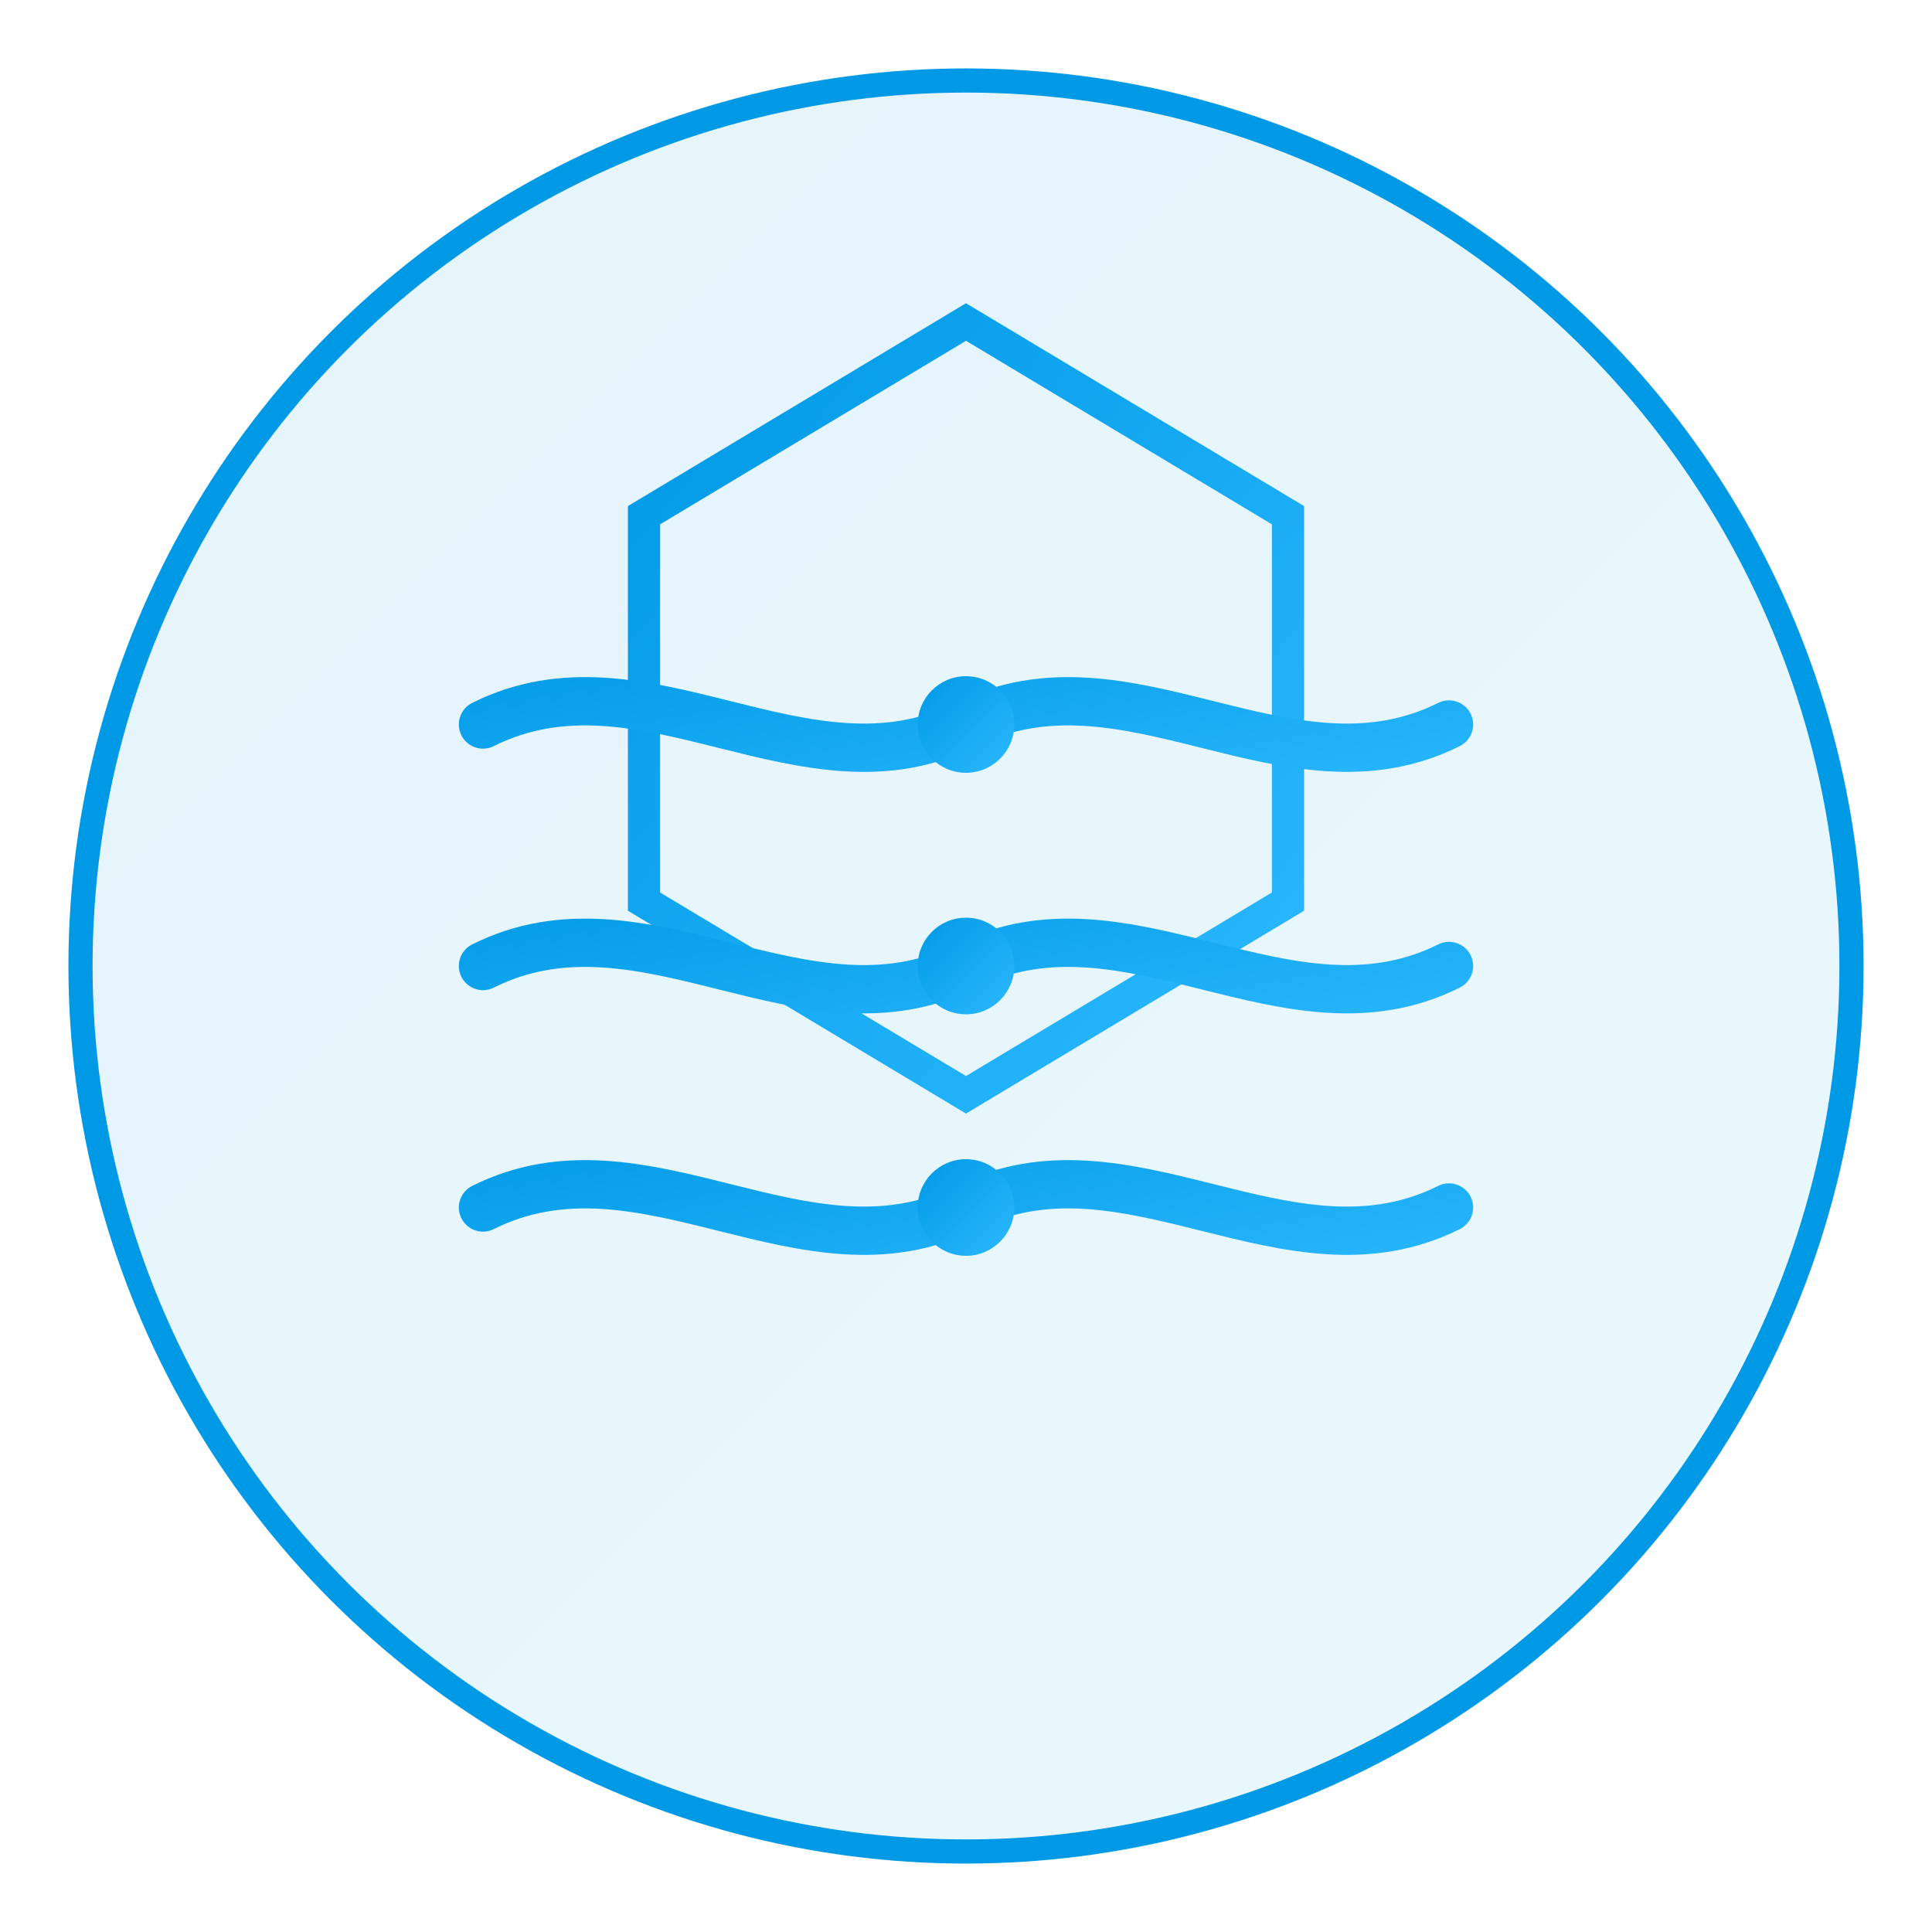 <?xml version="1.0" encoding="UTF-8"?>
<svg width="120" height="120" viewBox="0 0 120 120" xmlns="http://www.w3.org/2000/svg">
  <!-- Corporate gradient background -->
  <defs>
    <linearGradient id="bg" x1="0%" y1="0%" x2="100%" y2="100%">
      <stop offset="0%" stop-color="#0099e5" stop-opacity="0.1"/>
      <stop offset="100%" stop-color="#2cb9ff" stop-opacity="0.1"/>
    </linearGradient>
    <linearGradient id="line" x1="0%" y1="0%" x2="100%" y2="100%">
      <stop offset="0%" stop-color="#0099e5"/>
      <stop offset="100%" stop-color="#2cb9ff"/>
    </linearGradient>
  </defs>
  
  <!-- Circle background -->
  <circle cx="60" cy="60" r="55" fill="url(#bg)" stroke="#0099e5" stroke-width="1.5"/>
  
  <!-- Corporate hexagon elements -->
  <path d="M60,20 L80,32 L80,56 L60,68 L40,56 L40,32 Z" fill="none" stroke="url(#line)" stroke-width="2"/>
  
  <!-- Aquarius symbol - stylized with corporate aesthetic -->
  <path d="M30,45 C40,40 50,50 60,45 C70,40 80,50 90,45" fill="none" stroke="url(#line)" stroke-width="3" stroke-linecap="round"/>
  <path d="M30,60 C40,55 50,65 60,60 C70,55 80,65 90,60" fill="none" stroke="url(#line)" stroke-width="3" stroke-linecap="round"/>
  <path d="M30,75 C40,70 50,80 60,75 C70,70 80,80 90,75" fill="none" stroke="url(#line)" stroke-width="3" stroke-linecap="round"/>
  
  <!-- Innovative nodes representing new ideas -->
  <circle cx="60" cy="45" r="3" fill="url(#line)"/>
  <circle cx="60" cy="60" r="3" fill="url(#line)"/>
  <circle cx="60" cy="75" r="3" fill="url(#line)"/>
</svg>